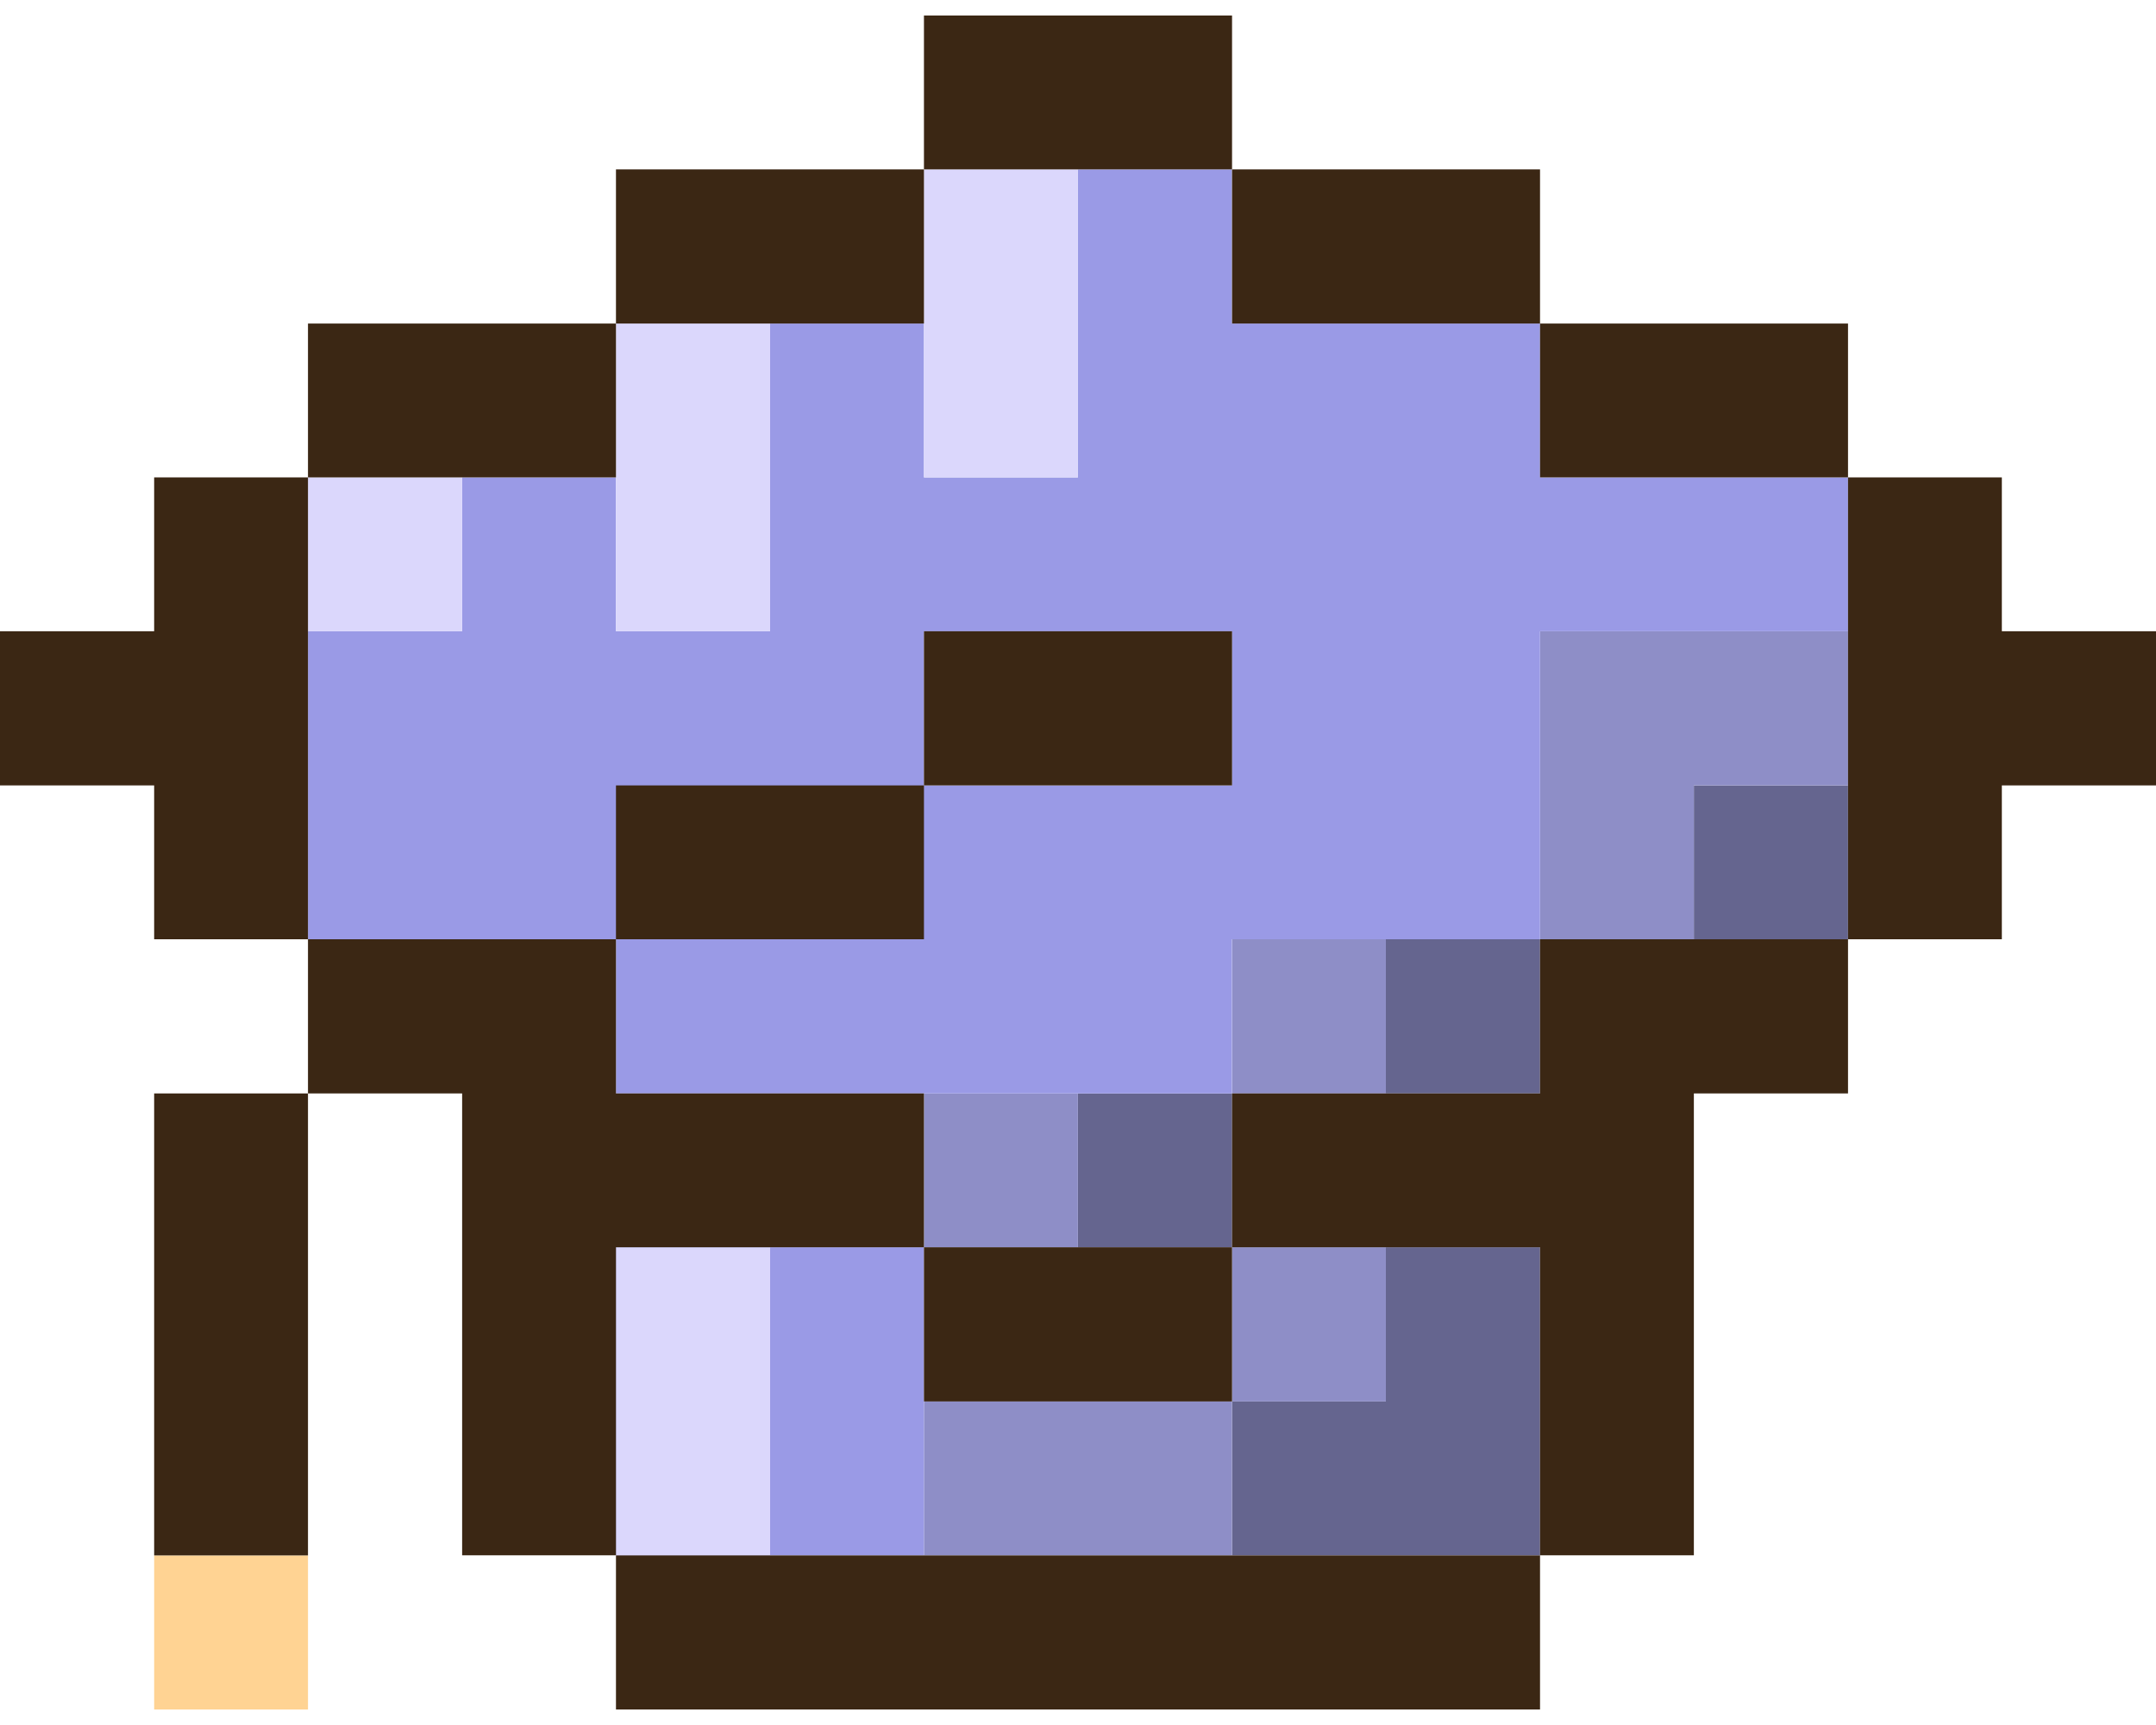 <svg width="20" height="16" viewBox="0 0 20 16" fill="none" xmlns="http://www.w3.org/2000/svg">
<path d="M17.143 7.285H15.713V8.712H17.143V7.285Z" fill="#65658F"/>
<path d="M14.286 8.712H12.856V10.142H14.286V8.712Z" fill="#65658F"/>
<path d="M12.856 11.569V12.999H11.429V14.427H12.856H14.286V12.999V11.569H12.856Z" fill="#65658F"/>
<path d="M11.429 10.142H9.999V11.569H11.429V10.142Z" fill="#65658F"/>
<path d="M15.713 5.855H14.286V7.285V8.712H15.713V7.285H17.143V5.855H15.713Z" fill="#8E8EC7"/>
<path d="M12.856 11.569H11.429V12.999H12.856V11.569Z" fill="#8E8EC7"/>
<path d="M12.856 8.712H11.429V10.142H12.856V8.712Z" fill="#8E8EC7"/>
<path d="M8.571 12.999V14.427H9.999H11.429V12.999H9.999H8.571Z" fill="#8E8EC7"/>
<path d="M9.999 10.142H8.571V11.569H9.999V10.142Z" fill="#8E8EC7"/>
<path d="M15.713 4.428H14.286V3.001H12.856H11.428V1.571H9.999V3.001V4.428H8.571V3.001H7.144V4.428V5.855H5.714V4.428H4.287V5.855H2.857V7.285V8.712H4.287H5.714V10.142H7.144H8.571H9.999H11.428V8.712H12.856H14.286V7.285V5.855H15.713H17.143V4.428H15.713ZM9.999 7.285H8.571V5.855H9.999H11.428V7.285H9.999Z" fill="#9A9AE6"/>
<path d="M5.714 11.569V12.999V14.427H7.144H8.571V12.999V11.569H7.144H5.714Z" fill="#9A9AE6"/>
<path d="M8.571 1.571V3.001V4.428H9.999V3.001V1.571H8.571Z" fill="#DBD7FC"/>
<path d="M5.714 4.428V5.855H7.144V4.428V3.001H5.714V4.428Z" fill="#DBD7FC"/>
<path d="M4.287 4.428H2.857V5.855H4.287V4.428Z" fill="#DBD7FC"/>
<path d="M5.714 11.569V12.999V14.427H7.144V12.999V11.569H5.714Z" fill="#DBD7FC"/>
<path d="M2.857 14.427H1.43V15.856H2.857V14.427Z" fill="#FFD393"/>
<path d="M18.57 5.855V4.428H17.143V5.855V7.285V8.712H18.57V7.285H20V5.855H18.57Z" fill="#3B2714"/>
<path d="M14.286 8.712V10.142H12.856H11.429V11.569H12.856H14.286V12.999V14.426H15.713V12.999V11.569V10.142H17.143V8.712H15.713H14.286Z" fill="#3B2714"/>
<path d="M15.713 4.428H17.143V3.001H15.713H14.286V4.428H15.713Z" fill="#3B2714"/>
<path d="M11.428 14.427H9.999H8.571H7.144H5.714V15.856H7.144H8.571H9.999H11.428H12.856H14.286V14.427H12.856H11.428Z" fill="#3B2714"/>
<path d="M12.856 3.001H14.286V1.571H12.856H11.429V3.001H12.856Z" fill="#3B2714"/>
<path d="M11.429 7.285V5.855H9.999H8.571V7.285H9.999H11.429Z" fill="#3B2714"/>
<path d="M11.429 1.571V0.144H9.999H8.571V1.571H9.999H11.429Z" fill="#3B2714"/>
<path d="M9.999 12.999H11.429V11.569H9.999H8.571V12.999H9.999Z" fill="#3B2714"/>
<path d="M8.571 8.712V7.285H7.144H5.714V8.712H7.144H8.571Z" fill="#3B2714"/>
<path d="M8.571 3.001V1.571H7.144H5.714V3.001H7.144H8.571Z" fill="#3B2714"/>
<path d="M5.714 11.569H7.144H8.571V10.142H7.144H5.714V8.712H4.287H2.857V10.142H4.287V11.569V12.999V14.426H5.714V12.999V11.569Z" fill="#3B2714"/>
<path d="M5.714 4.428V3.001H4.287H2.857V4.428H4.287H5.714Z" fill="#3B2714"/>
<path d="M1.43 11.569V12.999V14.427H2.857V12.999V11.569V10.142H1.43V11.569Z" fill="#3B2714"/>
<path d="M2.857 5.855V4.428H1.43V5.855H0V7.285H1.43V8.712H2.857V7.285V5.855Z" fill="#3B2714"/>
</svg>
